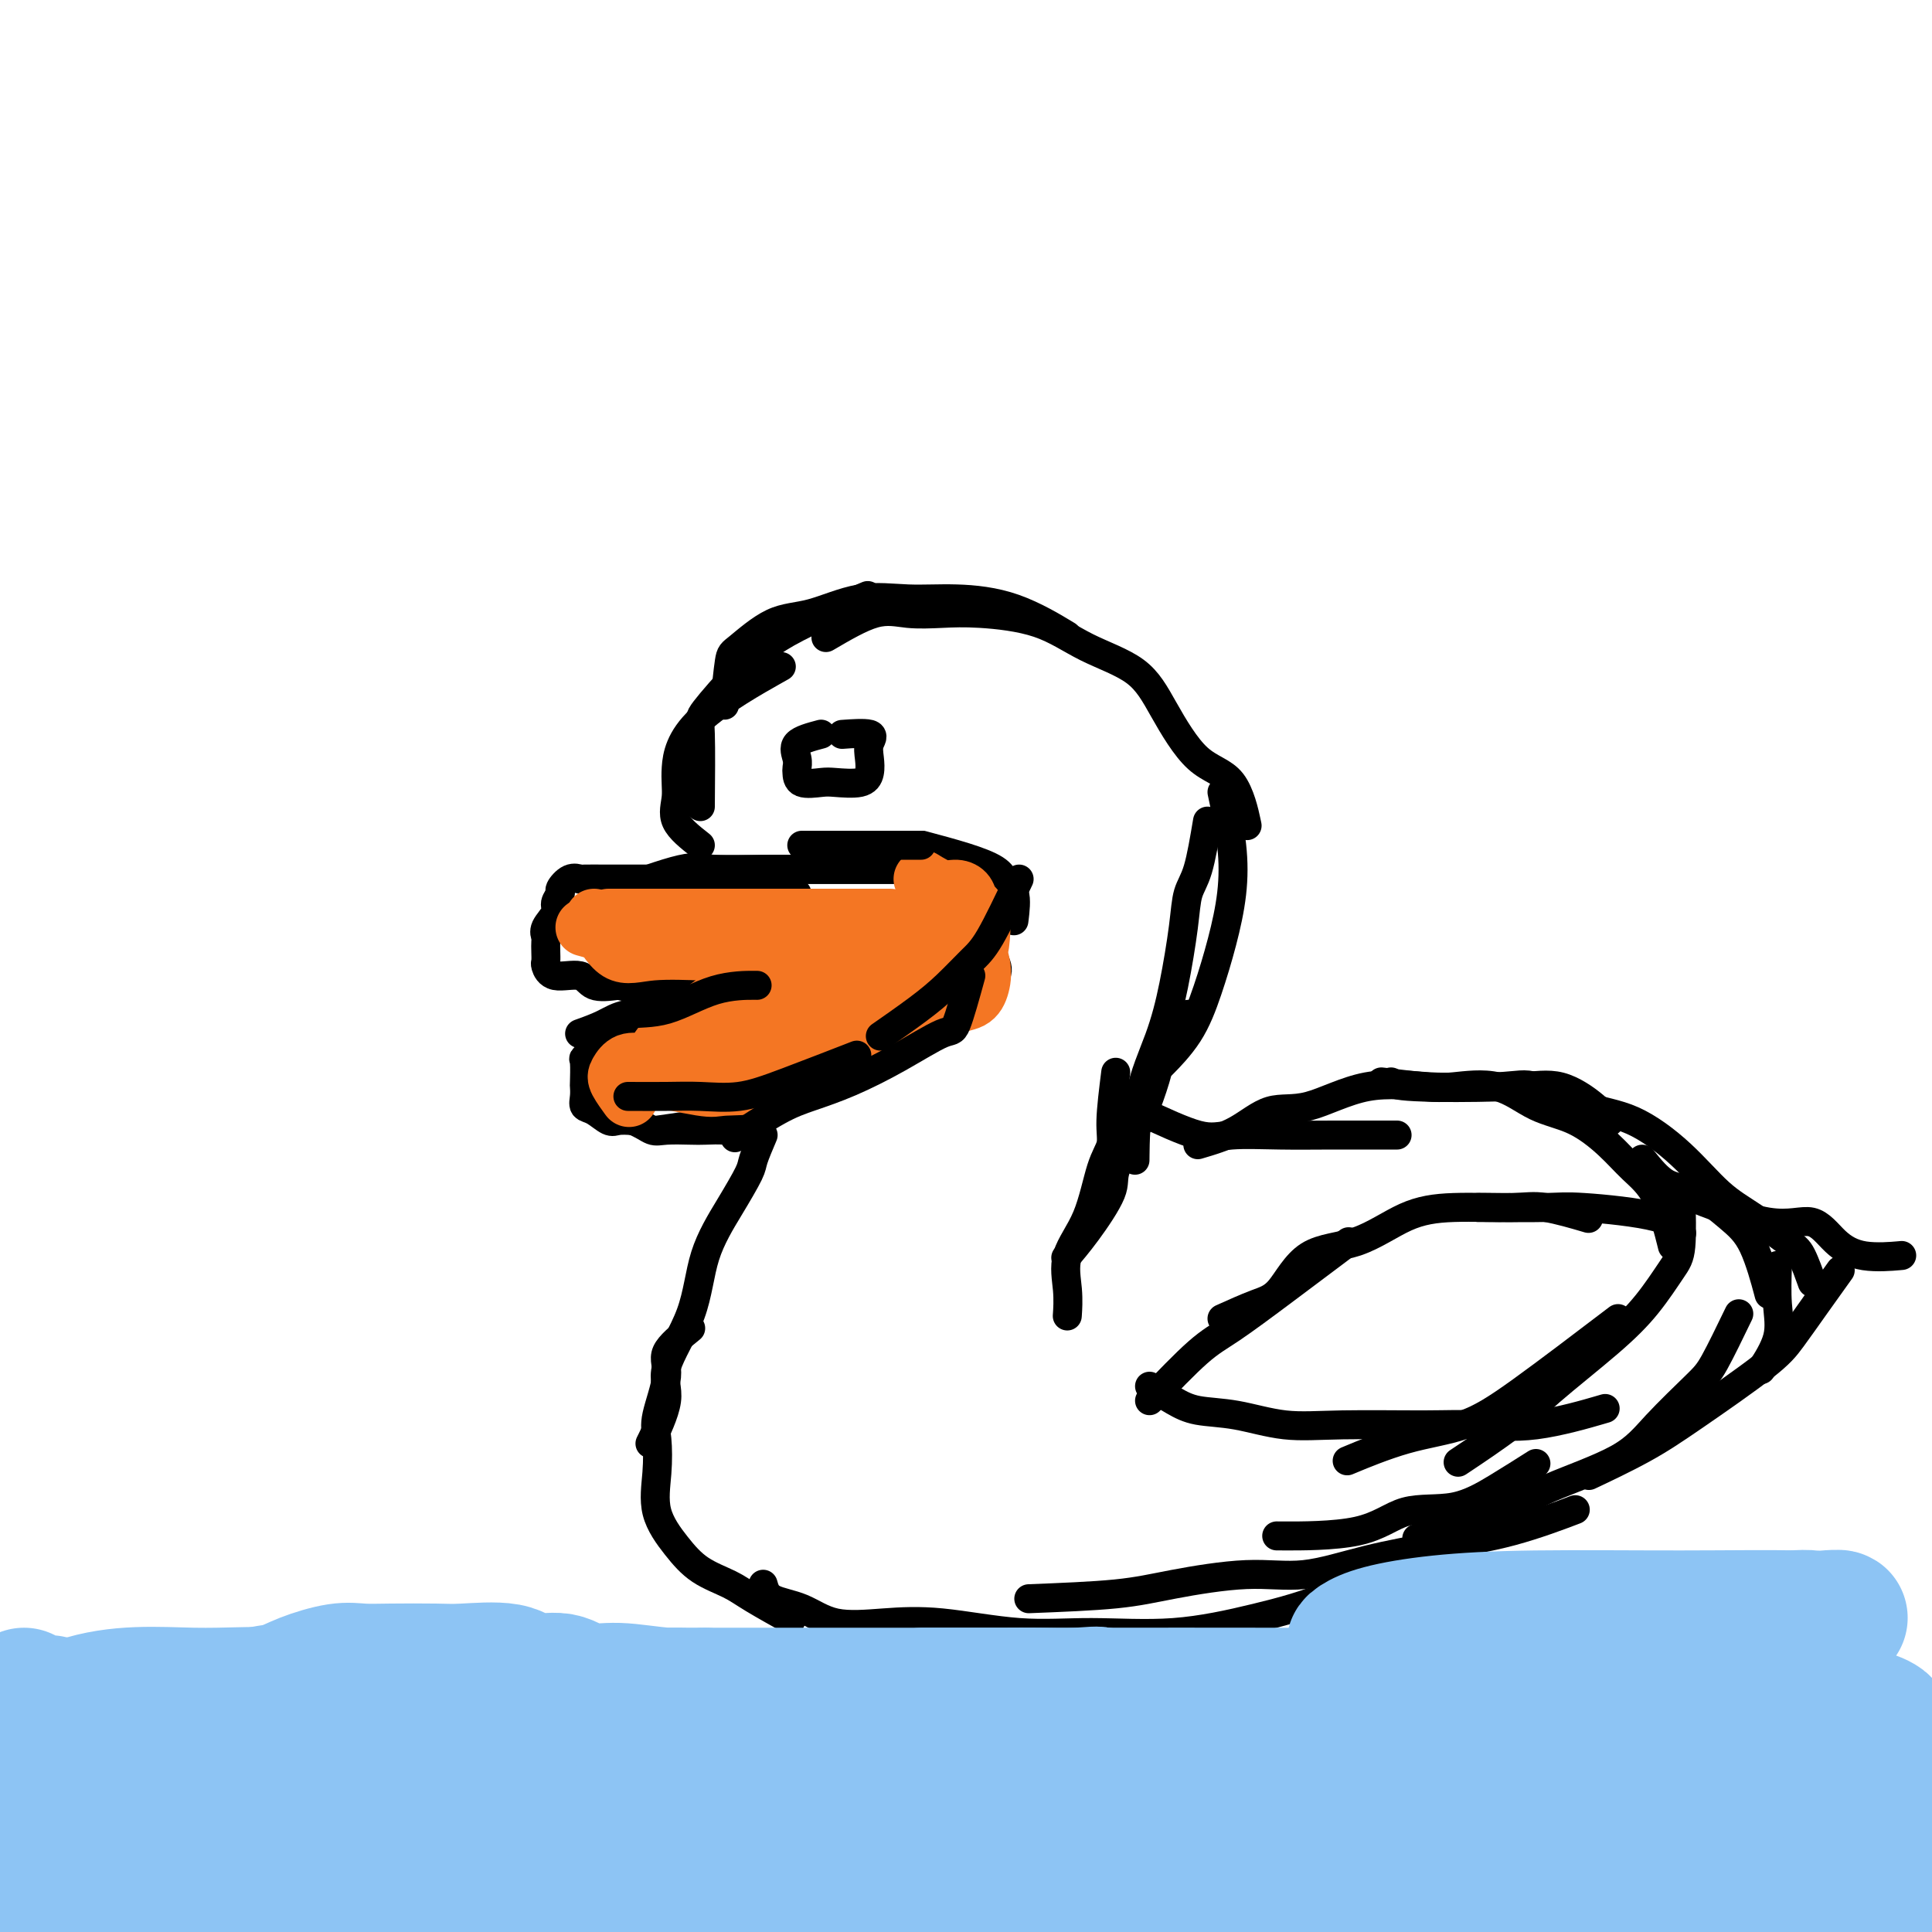 <svg viewBox='0 0 400 400' version='1.1' xmlns='http://www.w3.org/2000/svg' xmlns:xlink='http://www.w3.org/1999/xlink'><g fill='none' stroke='#000000' stroke-width='6' stroke-linecap='round' stroke-linejoin='round'><path d='M165,185c-1.715,-0.091 -3.430,-0.182 -5,0c-1.570,0.182 -2.996,0.637 -4,0c-1.004,-0.637 -1.588,-2.367 -3,-3c-1.412,-0.633 -3.653,-0.170 -5,0c-1.347,0.170 -1.802,0.045 -3,0c-1.198,-0.045 -3.140,-0.012 -5,0c-1.860,0.012 -3.637,0.003 -5,0c-1.363,-0.003 -2.311,-0.000 -4,0c-1.689,0.000 -4.118,-0.002 -5,0c-0.882,0.002 -0.216,0.007 -1,0c-0.784,-0.007 -3.018,-0.028 -4,0c-0.982,0.028 -0.712,0.105 -1,0c-0.288,-0.105 -1.133,-0.391 -2,0c-0.867,0.391 -1.757,1.459 -2,2c-0.243,0.541 0.159,0.554 0,1c-0.159,0.446 -0.880,1.323 -1,2c-0.120,0.677 0.360,1.154 0,2c-0.360,0.846 -1.560,2.062 -2,3c-0.440,0.938 -0.119,1.598 0,2c0.119,0.402 0.035,0.547 0,1c-0.035,0.453 -0.021,1.216 0,2c0.021,0.784 0.048,1.591 0,2c-0.048,0.409 -0.170,0.422 0,1c0.170,0.578 0.633,1.722 2,2c1.367,0.278 3.637,-0.310 5,0c1.363,0.310 1.818,1.517 3,2c1.182,0.483 3.091,0.241 5,0'/><path d='M128,204c3.299,0.774 4.047,0.207 5,0c0.953,-0.207 2.111,-0.056 5,0c2.889,0.056 7.509,0.015 10,0c2.491,-0.015 2.855,-0.004 3,0c0.145,0.004 0.073,0.002 0,0'/><path d='M141,204c2.720,0.423 5.440,0.845 7,1c1.560,0.155 1.959,0.041 3,0c1.041,-0.041 2.722,-0.011 4,0c1.278,0.011 2.152,0.003 3,0c0.848,-0.003 1.671,-0.001 2,0c0.329,0.001 0.165,0.000 0,0'/><path d='M143,207c-5.324,1.882 -10.647,3.764 -13,5c-2.353,1.236 -1.734,1.827 -2,2c-0.266,0.173 -1.416,-0.073 -2,0c-0.584,0.073 -0.601,0.465 -1,1c-0.399,0.535 -1.179,1.214 -2,2c-0.821,0.786 -1.684,1.680 -2,2c-0.316,0.320 -0.086,0.065 0,1c0.086,0.935 0.028,3.061 0,4c-0.028,0.939 -0.026,0.690 0,1c0.026,0.310 0.075,1.179 0,2c-0.075,0.821 -0.274,1.593 0,2c0.274,0.407 1.022,0.449 2,1c0.978,0.551 2.186,1.610 3,2c0.814,0.390 1.232,0.111 2,0c0.768,-0.111 1.884,-0.056 3,0'/><path d='M131,232c2.034,0.762 3.118,1.668 4,2c0.882,0.332 1.561,0.091 3,0c1.439,-0.091 3.636,-0.032 5,0c1.364,0.032 1.893,0.036 3,0c1.107,-0.036 2.792,-0.113 4,0c1.208,0.113 1.941,0.415 3,0c1.059,-0.415 2.446,-1.547 3,-2c0.554,-0.453 0.277,-0.226 0,0'/><path d='M136,234c4.389,-0.618 8.778,-1.235 12,-2c3.222,-0.765 5.277,-1.676 7,-2c1.723,-0.324 3.114,-0.059 5,-1c1.886,-0.941 4.269,-3.087 6,-4c1.731,-0.913 2.812,-0.592 4,-1c1.188,-0.408 2.482,-1.545 3,-2c0.518,-0.455 0.259,-0.227 0,0'/><path d='M148,180c1.656,0.000 3.313,0.000 5,0c1.687,0.000 3.405,0.000 5,0c1.595,0.000 3.066,0.000 5,0c1.934,0.000 4.330,0.000 7,0c2.670,0.000 5.612,0.000 8,0c2.388,0.000 4.220,0.000 7,0c2.780,0.000 6.509,0.000 8,0c1.491,0.000 0.746,0.000 0,0'/><path d='M180,179c1.796,0.277 3.591,0.555 6,1c2.409,0.445 5.430,1.059 7,2c1.570,0.941 1.689,2.211 2,3c0.311,0.789 0.815,1.097 1,2c0.185,0.903 0.053,2.401 0,3c-0.053,0.599 -0.026,0.300 0,0'/><path d='M126,185c5.801,-2.113 11.601,-4.226 15,-5c3.399,-0.774 4.395,-0.207 7,0c2.605,0.207 6.819,0.056 10,0c3.181,-0.056 5.330,-0.015 8,0c2.670,0.015 5.860,0.004 9,0c3.140,-0.004 6.230,-0.001 10,0c3.770,0.001 8.220,0.000 10,0c1.780,-0.000 0.890,-0.000 0,0'/><path d='M191,175c6.174,1.651 12.348,3.301 15,5c2.652,1.699 1.783,3.445 2,4c0.217,0.555 1.520,-0.081 2,1c0.480,1.081 0.137,3.880 0,5c-0.137,1.120 -0.069,0.560 0,0'/><path d='M206,199c0.424,1.050 0.848,2.100 0,3c-0.848,0.900 -2.968,1.650 -5,3c-2.032,1.350 -3.978,3.300 -6,4c-2.022,0.700 -4.121,0.150 -7,1c-2.879,0.850 -6.537,3.100 -8,4c-1.463,0.900 -0.732,0.450 0,0'/><path d='M198,199c-5.088,3.154 -10.176,6.308 -12,8c-1.824,1.692 -0.385,1.923 -1,2c-0.615,0.077 -3.285,-0.001 -5,1c-1.715,1.001 -2.476,3.081 -4,4c-1.524,0.919 -3.810,0.675 -5,1c-1.190,0.325 -1.283,1.217 -3,2c-1.717,0.783 -5.059,1.456 -7,2c-1.941,0.544 -2.483,0.959 -3,1c-0.517,0.041 -1.010,-0.291 -2,0c-0.990,0.291 -2.477,1.204 -3,2c-0.523,0.796 -0.081,1.476 0,2c0.081,0.524 -0.197,0.892 0,1c0.197,0.108 0.871,-0.046 3,0c2.129,0.046 5.715,0.291 10,-1c4.285,-1.291 9.269,-4.117 14,-7c4.731,-2.883 9.209,-5.824 11,-7c1.791,-1.176 0.896,-0.588 0,0'/><path d='M145,175c-2.122,-1.669 -4.244,-3.338 -5,-5c-0.756,-1.662 -0.147,-3.315 0,-5c0.147,-1.685 -0.167,-3.400 0,-6c0.167,-2.600 0.814,-6.085 5,-10c4.186,-3.915 11.910,-8.262 15,-10c3.090,-1.738 1.545,-0.869 0,0'/><path d='M145,167c0.050,-5.966 0.100,-11.932 0,-15c-0.100,-3.068 -0.350,-3.236 1,-5c1.350,-1.764 4.300,-5.122 7,-8c2.700,-2.878 5.150,-5.275 10,-8c4.850,-2.725 12.100,-5.779 15,-7c2.900,-1.221 1.450,-0.611 0,0'/><path d='M150,146c0.361,-3.606 0.721,-7.212 1,-9c0.279,-1.788 0.476,-1.757 2,-3c1.524,-1.243 4.377,-3.759 7,-5c2.623,-1.241 5.018,-1.205 8,-2c2.982,-0.795 6.552,-2.419 10,-3c3.448,-0.581 6.775,-0.120 10,0c3.225,0.120 6.349,-0.102 10,0c3.651,0.102 7.829,0.527 12,2c4.171,1.473 8.335,3.992 10,5c1.665,1.008 0.833,0.504 0,0'/><path d='M171,132c3.603,-2.111 7.206,-4.223 10,-5c2.794,-0.777 4.780,-0.221 7,0c2.220,0.221 4.673,0.107 7,0c2.327,-0.107 4.528,-0.208 8,0c3.472,0.208 8.215,0.724 12,2c3.785,1.276 6.613,3.312 10,5c3.387,1.688 7.332,3.028 10,5c2.668,1.972 4.060,4.575 6,8c1.940,3.425 4.427,7.671 7,10c2.573,2.329 5.231,2.743 7,5c1.769,2.257 2.648,6.359 3,8c0.352,1.641 0.176,0.820 0,0'/><path d='M253,164c0.803,3.755 1.606,7.510 2,11c0.394,3.490 0.378,6.715 0,10c-0.378,3.285 -1.118,6.629 -2,10c-0.882,3.371 -1.907,6.770 -3,10c-1.093,3.230 -2.256,6.293 -4,9c-1.744,2.707 -4.070,5.059 -5,6c-0.930,0.941 -0.465,0.470 0,0'/><path d='M250,170c-0.637,3.794 -1.274,7.588 -2,10c-0.726,2.412 -1.539,3.443 -2,5c-0.461,1.557 -0.568,3.642 -1,7c-0.432,3.358 -1.187,7.991 -2,12c-0.813,4.009 -1.682,7.394 -3,11c-1.318,3.606 -3.086,7.432 -4,12c-0.914,4.568 -0.976,9.876 -1,12c-0.024,2.124 -0.012,1.062 0,0'/><path d='M246,210c-2.045,1.718 -4.090,3.436 -5,5c-0.910,1.564 -0.685,2.974 -1,5c-0.315,2.026 -1.171,4.670 -2,7c-0.829,2.330 -1.631,4.348 -3,7c-1.369,2.652 -3.306,5.937 -4,8c-0.694,2.063 -0.145,2.903 -1,5c-0.855,2.097 -3.115,5.449 -5,8c-1.885,2.551 -3.396,4.300 -4,5c-0.604,0.700 -0.302,0.350 0,0'/><path d='M231,222c-0.468,3.745 -0.935,7.490 -1,10c-0.065,2.510 0.274,3.787 0,5c-0.274,1.213 -1.159,2.364 -2,5c-0.841,2.636 -1.637,6.756 -3,10c-1.363,3.244 -3.293,5.612 -4,8c-0.707,2.388 -0.190,4.797 0,7c0.190,2.203 0.054,4.201 0,5c-0.054,0.799 -0.027,0.400 0,0'/><path d='M236,230c4.519,2.113 9.038,4.226 12,5c2.962,0.774 4.368,0.207 7,0c2.632,-0.207 6.489,-0.056 10,0c3.511,0.056 6.676,0.015 11,0c4.324,-0.015 9.807,-0.004 12,0c2.193,0.004 1.097,0.002 0,0'/><path d='M248,237c2.757,-0.813 5.515,-1.625 8,-3c2.485,-1.375 4.699,-3.311 7,-4c2.301,-0.689 4.689,-0.131 8,-1c3.311,-0.869 7.545,-3.164 12,-4c4.455,-0.836 9.133,-0.212 13,0c3.867,0.212 6.924,0.012 10,0c3.076,-0.012 6.169,0.165 9,0c2.831,-0.165 5.398,-0.673 8,0c2.602,0.673 5.239,2.527 7,4c1.761,1.473 2.646,2.564 3,3c0.354,0.436 0.177,0.218 0,0'/><path d='M286,224c3.346,0.394 6.693,0.789 9,1c2.307,0.211 3.575,0.239 6,0c2.425,-0.239 6.005,-0.746 9,0c2.995,0.746 5.403,2.746 8,4c2.597,1.254 5.383,1.763 8,3c2.617,1.237 5.066,3.202 7,5c1.934,1.798 3.353,3.431 5,5c1.647,1.569 3.520,3.076 5,6c1.480,2.924 2.566,7.264 3,9c0.434,1.736 0.217,0.868 0,0'/><path d='M288,224c0.366,0.394 0.733,0.787 5,1c4.267,0.213 12.435,0.244 17,0c4.565,-0.244 5.528,-0.765 8,0c2.472,0.765 6.454,2.814 10,4c3.546,1.186 6.655,1.508 10,3c3.345,1.492 6.926,4.154 10,7c3.074,2.846 5.640,5.877 8,8c2.360,2.123 4.514,3.337 7,5c2.486,1.663 5.306,3.776 7,5c1.694,1.224 2.264,1.560 3,3c0.736,1.440 1.639,3.983 2,5c0.361,1.017 0.181,0.509 0,0'/><path d='M340,240c1.612,2.009 3.224,4.018 5,5c1.776,0.982 3.716,0.937 6,2c2.284,1.063 4.911,3.233 7,5c2.089,1.767 3.639,3.129 5,6c1.361,2.871 2.532,7.249 3,9c0.468,1.751 0.234,0.876 0,0'/><path d='M158,235c-0.816,1.925 -1.633,3.850 -2,5c-0.367,1.150 -0.286,1.524 -1,3c-0.714,1.476 -2.223,4.052 -4,7c-1.777,2.948 -3.822,6.266 -5,10c-1.178,3.734 -1.490,7.885 -3,12c-1.510,4.115 -4.219,8.196 -5,11c-0.781,2.804 0.367,4.332 0,7c-0.367,2.668 -2.248,6.477 -3,8c-0.752,1.523 -0.376,0.762 0,0'/><path d='M143,275c-2.173,1.761 -4.347,3.521 -5,5c-0.653,1.479 0.214,2.676 0,5c-0.214,2.324 -1.510,5.776 -2,8c-0.490,2.224 -0.174,3.221 0,5c0.174,1.779 0.206,4.339 0,7c-0.206,2.661 -0.650,5.424 0,8c0.650,2.576 2.392,4.964 4,7c1.608,2.036 3.080,3.720 5,5c1.920,1.280 4.288,2.158 6,3c1.712,0.842 2.769,1.650 5,3c2.231,1.350 5.638,3.243 7,4c1.362,0.757 0.681,0.379 0,0'/><path d='M158,328c0.316,1.131 0.631,2.263 2,3c1.369,0.737 3.791,1.081 6,2c2.209,0.919 4.203,2.414 7,3c2.797,0.586 6.396,0.264 10,0c3.604,-0.264 7.213,-0.471 12,0c4.787,0.471 10.754,1.621 16,2c5.246,0.379 9.772,-0.012 15,0c5.228,0.012 11.158,0.426 17,0c5.842,-0.426 11.597,-1.691 17,-3c5.403,-1.309 10.455,-2.660 16,-5c5.545,-2.340 11.584,-5.669 14,-7c2.416,-1.331 1.208,-0.666 0,0'/><path d='M213,331c6.628,-0.262 13.255,-0.524 18,-1c4.745,-0.476 7.606,-1.166 12,-2c4.394,-0.834 10.321,-1.810 15,-2c4.679,-0.190 8.110,0.407 12,0c3.890,-0.407 8.238,-1.819 13,-3c4.762,-1.181 9.936,-2.131 15,-3c5.064,-0.869 10.017,-1.657 15,-3c4.983,-1.343 9.995,-3.241 12,-4c2.005,-0.759 1.002,-0.380 0,0'/><path d='M368,262c-0.089,2.768 -0.179,5.536 0,8c0.179,2.464 0.625,4.625 0,7c-0.625,2.375 -2.321,4.964 -3,6c-0.679,1.036 -0.339,0.518 0,0'/><path d='M348,247c6.706,2.633 13.413,5.266 18,6c4.587,0.734 7.055,-0.430 9,0c1.945,0.430 3.367,2.456 5,4c1.633,1.544 3.478,2.608 6,3c2.522,0.392 5.721,0.112 7,0c1.279,-0.112 0.640,-0.056 0,0'/><path d='M381,263c-1.633,2.279 -3.267,4.558 -5,7c-1.733,2.442 -3.566,5.047 -5,7c-1.434,1.953 -2.470,3.252 -6,6c-3.530,2.748 -9.554,6.943 -14,10c-4.446,3.057 -7.312,4.977 -11,7c-3.688,2.023 -8.196,4.149 -10,5c-1.804,0.851 -0.902,0.425 0,0'/><path d='M360,272c-1.864,3.857 -3.729,7.714 -5,10c-1.271,2.286 -1.950,3.001 -4,5c-2.050,1.999 -5.473,5.283 -8,8c-2.527,2.717 -4.158,4.869 -8,7c-3.842,2.131 -9.896,4.241 -14,6c-4.104,1.759 -6.259,3.166 -11,5c-4.741,1.834 -12.069,4.095 -15,5c-2.931,0.905 -1.466,0.452 0,0'/><path d='M318,303c-2.616,1.660 -5.232,3.321 -8,5c-2.768,1.679 -5.686,3.378 -9,4c-3.314,0.622 -7.022,0.167 -10,1c-2.978,0.833 -5.225,2.955 -10,4c-4.775,1.045 -12.079,1.013 -15,1c-2.921,-0.013 -1.461,-0.006 0,0'/><path d='M238,290c3.671,-3.831 7.343,-7.662 10,-10c2.657,-2.338 4.300,-3.183 7,-5c2.700,-1.817 6.458,-4.604 11,-8c4.542,-3.396 9.869,-7.399 12,-9c2.131,-1.601 1.065,-0.801 0,0'/><path d='M253,273c2.511,-1.126 5.021,-2.252 7,-3c1.979,-0.748 3.425,-1.119 5,-3c1.575,-1.881 3.278,-5.274 6,-7c2.722,-1.726 6.463,-1.785 10,-3c3.537,-1.215 6.868,-3.586 10,-5c3.132,-1.414 6.063,-1.871 10,-2c3.937,-0.129 8.880,0.068 12,0c3.120,-0.068 4.417,-0.403 7,0c2.583,0.403 6.452,1.544 8,2c1.548,0.456 0.774,0.228 0,0'/><path d='M238,287c1.726,1.056 3.452,2.111 5,3c1.548,0.889 2.918,1.611 5,2c2.082,0.389 4.877,0.443 8,1c3.123,0.557 6.574,1.616 10,2c3.426,0.384 6.825,0.092 12,0c5.175,-0.092 12.124,0.017 17,0c4.876,-0.017 7.678,-0.159 11,0c3.322,0.159 7.164,0.620 12,0c4.836,-0.620 10.668,-2.320 13,-3c2.332,-0.680 1.166,-0.340 0,0'/><path d='M348,247c0.117,4.249 0.234,8.498 0,11c-0.234,2.502 -0.818,3.257 -2,5c-1.182,1.743 -2.963,4.475 -5,7c-2.037,2.525 -4.330,4.842 -8,8c-3.670,3.158 -8.716,7.156 -12,10c-3.284,2.844 -4.807,4.535 -8,7c-3.193,2.465 -8.055,5.704 -10,7c-1.945,1.296 -0.972,0.648 0,0'/><path d='M335,273c-7.370,5.606 -14.740,11.212 -20,15c-5.260,3.788 -8.410,5.758 -12,7c-3.590,1.242 -7.620,1.758 -12,3c-4.380,1.242 -9.108,3.212 -11,4c-1.892,0.788 -0.946,0.394 0,0'/><path d='M306,250c5.426,0.037 10.852,0.073 14,0c3.148,-0.073 4.019,-0.257 8,0c3.981,0.257 11.072,0.954 15,2c3.928,1.046 4.694,2.442 5,3c0.306,0.558 0.153,0.279 0,0'/><path d='M170,152c-2.113,0.562 -4.226,1.125 -5,2c-0.774,0.875 -0.208,2.063 0,3c0.208,0.937 0.059,1.624 0,2c-0.059,0.376 -0.027,0.442 0,1c0.027,0.558 0.049,1.608 1,2c0.951,0.392 2.829,0.124 4,0c1.171,-0.124 1.633,-0.105 3,0c1.367,0.105 3.639,0.298 5,0c1.361,-0.298 1.810,-1.085 2,-2c0.190,-0.915 0.120,-1.958 0,-3c-0.120,-1.042 -0.290,-2.083 0,-3c0.290,-0.917 1.040,-1.708 0,-2c-1.040,-0.292 -3.868,-0.083 -5,0c-1.132,0.083 -0.566,0.042 0,0'/></g>
<g fill='none' stroke='#8DC4F4' stroke-width='28' stroke-linecap='round' stroke-linejoin='round'><path d='M63,375c1.084,0.000 2.167,0.000 5,0c2.833,-0.000 7.414,-0.000 13,0c5.586,0.000 12.176,0.000 20,0c7.824,-0.000 16.883,-0.000 25,0c8.117,0.000 15.292,0.000 25,0c9.708,-0.000 21.951,-0.000 32,1c10.049,1.000 17.905,3.000 27,4c9.095,1.000 19.427,1.000 28,1c8.573,0.000 15.385,0.000 23,0c7.615,-0.000 16.032,-0.000 22,0c5.968,0.000 9.487,0.000 13,0c3.513,-0.000 7.021,-0.000 9,0c1.979,0.000 2.430,0.000 1,0c-1.430,-0.000 -4.739,-0.000 -10,0c-5.261,0.000 -12.473,0.000 -20,0c-7.527,-0.000 -15.369,-0.000 -23,0c-7.631,0.000 -15.051,0.000 -22,0c-6.949,-0.000 -13.426,-0.002 -20,0c-6.574,0.002 -13.244,0.006 -20,0c-6.756,-0.006 -13.599,-0.022 -23,0c-9.401,0.022 -21.360,0.082 -33,0c-11.640,-0.082 -22.962,-0.306 -32,0c-9.038,0.306 -15.794,1.144 -22,2c-6.206,0.856 -11.862,1.731 -16,2c-4.138,0.269 -6.758,-0.069 -10,0c-3.242,0.069 -7.106,0.544 -5,1c2.106,0.456 10.182,0.892 20,0c9.818,-0.892 21.376,-3.112 36,-5c14.624,-1.888 32.312,-3.444 50,-5'/><path d='M156,376c25.237,-2.610 35.330,-4.135 50,-5c14.670,-0.865 33.917,-1.069 49,-1c15.083,0.069 26.000,0.413 41,0c15.000,-0.413 34.081,-1.582 44,-2c9.919,-0.418 10.676,-0.084 5,0c-5.676,0.084 -17.787,-0.082 -29,0c-11.213,0.082 -21.530,0.413 -36,0c-14.470,-0.413 -33.094,-1.570 -49,-2c-15.906,-0.430 -29.095,-0.133 -41,0c-11.905,0.133 -22.526,0.103 -35,0c-12.474,-0.103 -26.801,-0.279 -39,0c-12.199,0.279 -22.270,1.012 -31,2c-8.730,0.988 -16.120,2.231 -22,3c-5.880,0.769 -10.249,1.065 -12,2c-1.751,0.935 -0.882,2.509 -1,3c-0.118,0.491 -1.222,-0.102 5,0c6.222,0.102 19.770,0.900 35,0c15.230,-0.900 32.141,-3.497 50,-6c17.859,-2.503 36.666,-4.914 55,-7c18.334,-2.086 36.197,-3.849 53,-5c16.803,-1.151 32.548,-1.689 45,-2c12.452,-0.311 21.611,-0.395 28,-1c6.389,-0.605 10.008,-1.731 12,-2c1.992,-0.269 2.358,0.320 3,0c0.642,-0.320 1.562,-1.550 -5,-2c-6.562,-0.450 -20.604,-0.121 -33,0c-12.396,0.121 -23.145,0.032 -35,0c-11.855,-0.032 -24.816,-0.009 -37,0c-12.184,0.009 -23.592,0.005 -35,0'/><path d='M191,351c-28.355,0.436 -26.741,2.527 -31,4c-4.259,1.473 -14.391,2.330 -22,3c-7.609,0.670 -12.695,1.155 -17,2c-4.305,0.845 -7.831,2.051 -10,3c-2.169,0.949 -2.982,1.641 0,2c2.982,0.359 9.760,0.386 17,0c7.240,-0.386 14.943,-1.183 23,-2c8.057,-0.817 16.467,-1.653 24,-3c7.533,-1.347 14.187,-3.206 20,-4c5.813,-0.794 10.785,-0.524 15,-1c4.215,-0.476 7.672,-1.697 10,-2c2.328,-0.303 3.525,0.311 5,0c1.475,-0.311 3.228,-1.547 3,-2c-0.228,-0.453 -2.436,-0.121 -5,0c-2.564,0.121 -5.483,0.032 -8,0c-2.517,-0.032 -4.631,-0.009 -7,0c-2.369,0.009 -4.993,0.002 -8,0c-3.007,-0.002 -6.398,-0.001 -9,0c-2.602,0.001 -4.415,0.000 -6,0c-1.585,-0.000 -2.943,-0.000 -5,0c-2.057,0.000 -4.812,0.000 -7,0c-2.188,-0.000 -3.807,-0.000 -5,0c-1.193,0.000 -1.960,0.000 -3,0c-1.040,-0.000 -2.353,-0.000 -4,0c-1.647,0.000 -3.627,0.000 -5,0c-1.373,-0.000 -2.139,-0.000 -3,0c-0.861,0.000 -1.817,0.000 -3,0c-1.183,-0.000 -2.591,-0.000 -4,0'/><path d='M146,351c-13.198,-0.019 -5.192,-0.066 -3,0c2.192,0.066 -1.429,0.244 -5,0c-3.571,-0.244 -7.094,-0.910 -10,-1c-2.906,-0.090 -5.197,0.396 -7,0c-1.803,-0.396 -3.117,-1.675 -5,-2c-1.883,-0.325 -4.333,0.305 -6,0c-1.667,-0.305 -2.549,-1.545 -5,-2c-2.451,-0.455 -6.470,-0.123 -9,0c-2.530,0.123 -3.572,0.039 -6,0c-2.428,-0.039 -6.241,-0.032 -9,0c-2.759,0.032 -4.465,0.088 -6,0c-1.535,-0.088 -2.898,-0.318 -5,0c-2.102,0.318 -4.942,1.186 -7,2c-2.058,0.814 -3.334,1.573 -5,2c-1.666,0.427 -3.721,0.522 -5,1c-1.279,0.478 -1.782,1.338 -3,2c-1.218,0.662 -3.153,1.124 -5,2c-1.847,0.876 -3.607,2.165 -5,3c-1.393,0.835 -2.419,1.217 -4,2c-1.581,0.783 -3.716,1.967 -5,3c-1.284,1.033 -1.717,1.916 -3,3c-1.283,1.084 -3.416,2.368 -5,4c-1.584,1.632 -2.621,3.611 -3,5c-0.379,1.389 -0.102,2.188 0,3c0.102,0.812 0.027,1.638 0,3c-0.027,1.362 -0.007,3.262 0,5c0.007,1.738 0.002,3.314 0,5c-0.002,1.686 -0.001,3.482 0,5c0.001,1.518 0.000,2.759 0,4'/><path d='M20,400c-0.488,4.745 -0.208,1.609 0,1c0.208,-0.609 0.343,1.309 0,2c-0.343,0.691 -1.164,0.154 -2,0c-0.836,-0.154 -1.688,0.076 -2,0c-0.312,-0.076 -0.084,-0.458 -1,-2c-0.916,-1.542 -2.977,-4.245 -4,-8c-1.023,-3.755 -1.007,-8.562 -1,-12c0.007,-3.438 0.006,-5.507 0,-8c-0.006,-2.493 -0.016,-5.412 0,-8c0.016,-2.588 0.057,-4.846 0,-7c-0.057,-2.154 -0.211,-4.204 0,-5c0.211,-0.796 0.789,-0.337 1,0c0.211,0.337 0.057,0.553 0,2c-0.057,1.447 -0.018,4.124 0,8c0.018,3.876 0.013,8.951 0,12c-0.013,3.049 -0.034,4.073 0,6c0.034,1.927 0.125,4.759 0,7c-0.125,2.241 -0.464,3.891 -1,5c-0.536,1.109 -1.268,1.676 -2,2c-0.732,0.324 -1.464,0.405 -2,0c-0.536,-0.405 -0.875,-1.296 -1,-4c-0.125,-2.704 -0.034,-7.223 0,-11c0.034,-3.777 0.012,-6.813 0,-10c-0.012,-3.187 -0.014,-6.524 0,-9c0.014,-2.476 0.042,-4.090 0,-6c-0.042,-1.910 -0.155,-4.117 0,-4c0.155,0.117 0.577,2.559 1,5'/><path d='M6,356c1.065,2.015 3.227,4.552 4,7c0.773,2.448 0.158,4.807 1,7c0.842,2.193 3.140,4.219 4,6c0.860,1.781 0.281,3.316 1,4c0.719,0.684 2.736,0.518 4,1c1.264,0.482 1.777,1.612 3,2c1.223,0.388 3.158,0.034 5,0c1.842,-0.034 3.593,0.254 5,0c1.407,-0.254 2.470,-1.049 5,-2c2.530,-0.951 6.526,-2.059 10,-3c3.474,-0.941 6.424,-1.716 10,-3c3.576,-1.284 7.777,-3.076 12,-4c4.223,-0.924 8.468,-0.980 13,-1c4.532,-0.020 9.351,-0.004 13,0c3.649,0.004 6.129,-0.005 10,0c3.871,0.005 9.134,0.024 14,0c4.866,-0.024 9.336,-0.091 13,0c3.664,0.091 6.524,0.340 10,1c3.476,0.660 7.570,1.732 10,2c2.430,0.268 3.195,-0.268 5,0c1.805,0.268 4.648,1.340 3,2c-1.648,0.660 -7.787,0.909 -15,0c-7.213,-0.909 -15.498,-2.976 -25,-4c-9.502,-1.024 -20.220,-1.004 -31,-1c-10.780,0.004 -21.621,-0.009 -30,0c-8.379,0.009 -14.294,0.041 -20,0c-5.706,-0.041 -11.202,-0.155 -14,0c-2.798,0.155 -2.899,0.577 -3,1'/><path d='M23,371c-10.766,-0.037 -4.183,-0.630 -2,0c2.183,0.630 -0.036,2.482 2,4c2.036,1.518 8.326,2.703 17,3c8.674,0.297 19.731,-0.292 30,0c10.269,0.292 19.749,1.466 31,2c11.251,0.534 24.273,0.430 37,0c12.727,-0.430 25.160,-1.185 38,-2c12.840,-0.815 26.086,-1.688 39,-3c12.914,-1.312 25.495,-3.062 38,-4c12.505,-0.938 24.933,-1.064 37,-1c12.067,0.064 23.773,0.318 33,0c9.227,-0.318 15.975,-1.210 23,-2c7.025,-0.790 14.327,-1.480 19,-2c4.673,-0.520 6.719,-0.870 8,-1c1.281,-0.130 1.799,-0.038 3,0c1.201,0.038 3.087,0.024 2,0c-1.087,-0.024 -5.146,-0.057 -10,0c-4.854,0.057 -10.502,0.204 -17,0c-6.498,-0.204 -13.847,-0.760 -23,0c-9.153,0.760 -20.110,2.836 -30,5c-9.890,2.164 -18.711,4.415 -27,6c-8.289,1.585 -16.045,2.504 -23,4c-6.955,1.496 -13.109,3.568 -18,5c-4.891,1.432 -8.519,2.223 -10,3c-1.481,0.777 -0.816,1.540 -2,2c-1.184,0.460 -4.218,0.618 0,1c4.218,0.382 15.687,0.989 30,0c14.313,-0.989 31.469,-3.574 47,-6c15.531,-2.426 29.437,-4.693 41,-7c11.563,-2.307 20.781,-4.653 30,-7'/><path d='M366,371c22.642,-3.666 20.246,-2.831 22,-3c1.754,-0.169 7.658,-1.344 10,-2c2.342,-0.656 1.123,-0.795 2,-1c0.877,-0.205 3.851,-0.476 -2,0c-5.851,0.476 -20.525,1.698 -33,3c-12.475,1.302 -22.749,2.684 -35,5c-12.251,2.316 -26.478,5.567 -39,8c-12.522,2.433 -23.340,4.048 -31,5c-7.660,0.952 -12.162,1.241 -15,2c-2.838,0.759 -4.010,1.990 -5,3c-0.990,1.010 -1.797,1.800 0,2c1.797,0.200 6.197,-0.190 15,0c8.803,0.190 22.008,0.961 35,0c12.992,-0.961 25.771,-3.655 38,-5c12.229,-1.345 23.907,-1.341 32,-2c8.093,-0.659 12.602,-1.979 16,-3c3.398,-1.021 5.684,-1.742 7,-2c1.316,-0.258 1.662,-0.054 2,0c0.338,0.054 0.670,-0.042 -4,0c-4.670,0.042 -14.341,0.220 -23,0c-8.659,-0.220 -16.307,-0.840 -25,0c-8.693,0.840 -18.431,3.138 -25,4c-6.569,0.862 -9.968,0.286 -13,0c-3.032,-0.286 -5.697,-0.283 -7,0c-1.303,0.283 -1.242,0.846 5,0c6.242,-0.846 18.667,-3.102 28,-5c9.333,-1.898 15.574,-3.436 22,-4c6.426,-0.564 13.038,-0.152 18,0c4.962,0.152 8.275,0.043 10,0c1.725,-0.043 1.863,-0.022 2,0'/><path d='M373,376c2.586,0.024 -5.949,0.083 -15,0c-9.051,-0.083 -18.618,-0.310 -30,0c-11.382,0.310 -24.580,1.155 -37,2c-12.420,0.845 -24.064,1.690 -36,2c-11.936,0.310 -24.166,0.087 -35,0c-10.834,-0.087 -20.271,-0.037 -30,0c-9.729,0.037 -19.748,0.061 -29,0c-9.252,-0.061 -17.737,-0.206 -26,0c-8.263,0.206 -16.305,0.763 -24,1c-7.695,0.237 -15.043,0.152 -21,0c-5.957,-0.152 -10.522,-0.373 -15,0c-4.478,0.373 -8.870,1.338 -12,2c-3.130,0.662 -4.997,1.019 -7,2c-2.003,0.981 -4.143,2.586 -6,3c-1.857,0.414 -3.433,-0.363 -4,0c-0.567,0.363 -0.127,1.866 0,3c0.127,1.134 -0.060,1.897 0,2c0.060,0.103 0.365,-0.456 2,0c1.635,0.456 4.598,1.926 12,3c7.402,1.074 19.243,1.752 33,2c13.757,0.248 29.431,0.066 45,0c15.569,-0.066 31.035,-0.017 47,0c15.965,0.017 32.431,0.000 48,0c15.569,-0.000 30.241,0.016 42,0c11.759,-0.016 20.605,-0.066 28,0c7.395,0.066 13.338,0.247 17,0c3.662,-0.247 5.043,-0.922 6,-2c0.957,-1.078 1.488,-2.560 0,-3c-1.488,-0.440 -4.997,0.160 -13,0c-8.003,-0.160 -20.502,-1.080 -33,-2'/><path d='M280,391c-15.907,-0.324 -32.676,-0.134 -49,0c-16.324,0.134 -32.204,0.213 -45,0c-12.796,-0.213 -22.508,-0.717 -46,0c-23.492,0.717 -60.763,2.654 -82,4c-21.237,1.346 -26.438,2.103 -32,3c-5.562,0.897 -11.484,1.936 -16,3c-4.516,1.064 -7.624,2.152 -10,3c-2.376,0.848 -4.019,1.457 -5,2c-0.981,0.543 -1.298,1.020 -2,2c-0.702,0.980 -1.788,2.461 2,3c3.788,0.539 12.452,0.135 25,0c12.548,-0.135 28.982,-0.000 45,0c16.018,0.000 31.620,-0.134 48,-2c16.380,-1.866 33.537,-5.466 50,-8c16.463,-2.534 32.231,-4.004 48,-6c15.769,-1.996 31.537,-4.519 44,-7c12.463,-2.481 21.619,-4.922 30,-7c8.381,-2.078 15.987,-3.795 23,-5c7.013,-1.205 13.434,-1.899 18,-3c4.566,-1.101 7.278,-2.610 10,-3c2.722,-0.390 5.453,0.339 7,0c1.547,-0.339 1.911,-1.747 2,-2c0.089,-0.253 -0.095,0.648 -2,2c-1.905,1.352 -5.531,3.156 -10,5c-4.469,1.844 -9.780,3.727 -17,6c-7.220,2.273 -16.349,4.935 -26,7c-9.651,2.065 -19.826,3.532 -30,5'/><path d='M260,393c-14.432,2.858 -22.510,4.004 -29,5c-6.490,0.996 -11.390,1.842 -16,3c-4.610,1.158 -8.930,2.627 -10,3c-1.070,0.373 1.110,-0.351 -2,0c-3.110,0.351 -11.509,1.778 3,2c14.509,0.222 51.927,-0.762 75,-2c23.073,-1.238 31.803,-2.732 42,-4c10.197,-1.268 21.863,-2.312 32,-4c10.137,-1.688 18.746,-4.020 26,-5c7.254,-0.980 13.152,-0.607 17,-1c3.848,-0.393 5.645,-1.552 8,-2c2.355,-0.448 5.266,-0.186 4,0c-1.266,0.186 -6.711,0.296 -12,0c-5.289,-0.296 -10.421,-0.997 -17,0c-6.579,0.997 -14.604,3.692 -21,5c-6.396,1.308 -11.164,1.228 -17,2c-5.836,0.772 -12.741,2.396 -18,3c-5.259,0.604 -8.873,0.189 -12,0c-3.127,-0.189 -5.768,-0.150 -8,0c-2.232,0.150 -4.056,0.413 -4,0c0.056,-0.413 1.991,-1.502 7,-3c5.009,-1.498 13.091,-3.407 20,-5c6.909,-1.593 12.644,-2.872 18,-4c5.356,-1.128 10.333,-2.106 15,-3c4.667,-0.894 9.024,-1.703 12,-2c2.976,-0.297 4.570,-0.080 7,0c2.430,0.080 5.694,0.023 5,0c-0.694,-0.023 -5.347,-0.011 -10,0'/><path d='M375,381c-6.094,-0.243 -16.330,-0.849 -25,0c-8.670,0.849 -15.776,3.155 -22,4c-6.224,0.845 -11.568,0.230 -18,0c-6.432,-0.230 -13.954,-0.075 -19,0c-5.046,0.075 -7.616,0.071 -10,0c-2.384,-0.071 -4.583,-0.209 -6,0c-1.417,0.209 -2.051,0.766 -2,0c0.051,-0.766 0.788,-2.855 5,-5c4.212,-2.145 11.897,-4.346 20,-7c8.103,-2.654 16.622,-5.762 25,-8c8.378,-2.238 16.615,-3.607 23,-5c6.385,-1.393 10.919,-2.812 15,-4c4.081,-1.188 7.708,-2.145 10,-3c2.292,-0.855 3.247,-1.607 4,-2c0.753,-0.393 1.304,-0.428 1,-1c-0.304,-0.572 -1.464,-1.681 -6,-2c-4.536,-0.319 -12.449,0.151 -22,0c-9.551,-0.151 -20.741,-0.923 -30,0c-9.259,0.923 -16.588,3.539 -23,5c-6.412,1.461 -11.907,1.765 -17,2c-5.093,0.235 -9.783,0.400 -12,1c-2.217,0.600 -1.959,1.635 -3,2c-1.041,0.365 -3.380,0.060 -2,0c1.380,-0.060 6.481,0.124 14,0c7.519,-0.124 17.457,-0.558 28,-3c10.543,-2.442 21.689,-6.893 30,-9c8.311,-2.107 13.785,-1.871 20,-3c6.215,-1.129 13.171,-3.622 17,-5c3.829,-1.378 4.531,-1.640 5,-2c0.469,-0.360 0.705,-0.817 0,-1c-0.705,-0.183 -2.353,-0.091 -4,0'/><path d='M371,335c-4.286,-0.145 -13.001,-0.008 -23,0c-9.999,0.008 -21.282,-0.113 -30,0c-8.718,0.113 -14.870,0.462 -20,1c-5.130,0.538 -9.238,1.267 -12,2c-2.762,0.733 -4.177,1.469 -5,2c-0.823,0.531 -1.055,0.855 0,1c1.055,0.145 3.398,0.110 9,0c5.602,-0.110 14.464,-0.296 23,0c8.536,0.296 16.747,1.075 25,0c8.253,-1.075 16.550,-4.002 23,-5c6.450,-0.998 11.055,-0.066 14,0c2.945,0.066 4.230,-0.732 5,-1c0.770,-0.268 1.024,-0.004 1,0c-0.024,0.004 -0.326,-0.252 -3,0c-2.674,0.252 -7.719,1.012 -13,3c-5.281,1.988 -10.798,5.205 -15,7c-4.202,1.795 -7.090,2.169 -9,3c-1.910,0.831 -2.842,2.117 -3,3c-0.158,0.883 0.459,1.361 0,2c-0.459,0.639 -1.994,1.440 0,2c1.994,0.560 7.515,0.881 13,1c5.485,0.119 10.933,0.038 15,0c4.067,-0.038 6.753,-0.033 10,0c3.247,0.033 7.055,0.096 9,0c1.945,-0.096 2.027,-0.349 3,0c0.973,0.349 2.838,1.300 2,2c-0.838,0.700 -4.380,1.150 -9,2c-4.620,0.850 -10.320,2.100 -16,3c-5.680,0.900 -11.340,1.450 -17,2'/><path d='M348,365c-9.006,1.645 -10.521,2.259 -15,3c-4.479,0.741 -11.921,1.610 -17,3c-5.079,1.390 -7.794,3.301 -10,4c-2.206,0.699 -3.901,0.187 -5,1c-1.099,0.813 -1.602,2.950 -1,4c0.602,1.050 2.307,1.013 6,1c3.693,-0.013 9.372,-0.004 15,0c5.628,0.004 11.206,0.001 17,0c5.794,-0.001 11.805,-0.002 17,0c5.195,0.002 9.574,0.007 13,0c3.426,-0.007 5.898,-0.024 8,0c2.102,0.024 3.833,0.090 5,0c1.167,-0.090 1.771,-0.337 2,0c0.229,0.337 0.083,1.256 0,2c-0.083,0.744 -0.101,1.311 -3,2c-2.899,0.689 -8.677,1.500 -15,3c-6.323,1.500 -13.191,3.688 -19,5c-5.809,1.312 -10.558,1.749 -15,3c-4.442,1.251 -8.578,3.316 -11,4c-2.422,0.684 -3.131,-0.013 -4,0c-0.869,0.013 -1.898,0.735 -1,1c0.898,0.265 3.725,0.071 11,0c7.275,-0.071 19.000,-0.019 29,0c10.000,0.019 18.275,0.005 25,0c6.725,-0.005 11.899,-0.001 16,0c4.101,0.001 7.130,0.000 9,0c1.870,-0.000 2.580,-0.000 -2,0c-4.580,0.000 -14.452,0.000 -25,0c-10.548,-0.000 -21.774,-0.000 -33,0'/><path d='M345,401c-15.448,-0.001 -24.066,-0.002 -32,0c-7.934,0.002 -15.182,0.007 -23,0c-7.818,-0.007 -16.206,-0.026 -22,0c-5.794,0.026 -8.993,0.098 -12,0c-3.007,-0.098 -5.822,-0.366 -8,-1c-2.178,-0.634 -3.720,-1.634 -5,-2c-1.280,-0.366 -2.300,-0.098 -3,0c-0.700,0.098 -1.081,0.026 1,0c2.081,-0.026 6.625,-0.005 14,0c7.375,0.005 17.582,-0.006 28,0c10.418,0.006 21.045,0.028 30,0c8.955,-0.028 16.236,-0.106 23,0c6.764,0.106 13.011,0.397 17,0c3.989,-0.397 5.719,-1.481 7,-2c1.281,-0.519 2.112,-0.474 3,-1c0.888,-0.526 1.832,-1.624 0,-2c-1.832,-0.376 -6.442,-0.031 -13,0c-6.558,0.031 -15.065,-0.253 -24,0c-8.935,0.253 -18.297,1.042 -28,2c-9.703,0.958 -19.748,2.084 -28,3c-8.252,0.916 -14.711,1.622 -22,2c-7.289,0.378 -15.408,0.427 -23,1c-7.592,0.573 -14.655,1.670 -22,2c-7.345,0.330 -14.970,-0.108 -23,0c-8.030,0.108 -16.464,0.761 -24,1c-7.536,0.239 -14.175,0.064 -20,0c-5.825,-0.064 -10.838,-0.017 -16,0c-5.162,0.017 -10.475,0.005 -15,0c-4.525,-0.005 -8.263,-0.002 -12,0'/><path d='M93,404c-19.608,0.183 -13.627,0.141 -12,0c1.627,-0.141 -1.099,-0.380 -8,-1c-6.901,-0.620 -17.976,-1.620 -23,-2c-5.024,-0.380 -3.998,-0.139 -5,0c-1.002,0.139 -4.032,0.177 -5,0c-0.968,-0.177 0.128,-0.570 0,-1c-0.128,-0.430 -1.479,-0.897 0,-2c1.479,-1.103 5.786,-2.842 11,-5c5.214,-2.158 11.333,-4.734 17,-7c5.667,-2.266 10.882,-4.222 15,-6c4.118,-1.778 7.139,-3.376 10,-5c2.861,-1.624 5.560,-3.272 7,-4c1.440,-0.728 1.619,-0.535 3,-1c1.381,-0.465 3.964,-1.589 2,-2c-1.964,-0.411 -8.475,-0.110 -14,0c-5.525,0.110 -10.063,0.030 -15,0c-4.937,-0.030 -10.273,-0.008 -16,0c-5.727,0.008 -11.844,0.004 -17,0c-5.156,-0.004 -9.350,-0.006 -12,0c-2.650,0.006 -3.754,0.021 -5,0c-1.246,-0.021 -2.632,-0.078 -3,0c-0.368,0.078 0.283,0.292 5,0c4.717,-0.292 13.502,-1.088 20,-2c6.498,-0.912 10.711,-1.938 15,-3c4.289,-1.062 8.654,-2.161 12,-3c3.346,-0.839 5.673,-1.420 8,-2'/><path d='M83,358c10.069,-2.136 5.240,-2.476 5,-3c-0.240,-0.524 4.109,-1.234 2,-2c-2.109,-0.766 -10.676,-1.590 -17,-2c-6.324,-0.410 -10.405,-0.406 -15,0c-4.595,0.406 -9.704,1.213 -15,2c-5.296,0.787 -10.780,1.556 -15,2c-4.220,0.444 -7.174,0.565 -10,1c-2.826,0.435 -5.522,1.183 -7,2c-1.478,0.817 -1.738,1.702 -3,2c-1.262,0.298 -3.526,0.009 -2,0c1.526,-0.009 6.841,0.263 12,0c5.159,-0.263 10.163,-1.059 15,-2c4.837,-0.941 9.507,-2.027 13,-3c3.493,-0.973 5.809,-1.834 7,-2c1.191,-0.166 1.259,0.364 2,0c0.741,-0.364 2.157,-1.622 0,-2c-2.157,-0.378 -7.888,0.126 -15,0c-7.112,-0.126 -15.607,-0.880 -24,2c-8.393,2.880 -16.684,9.394 -20,12c-3.316,2.606 -1.658,1.303 0,0'/></g>
<g fill='none' stroke='#F47623' stroke-width='12' stroke-linecap='round' stroke-linejoin='round'><path d='M123,190c1.619,2.958 3.238,5.917 5,7c1.762,1.083 3.667,0.292 7,0c3.333,-0.292 8.095,-0.083 10,0c1.905,0.083 0.952,0.042 0,0'/><path d='M126,190c4.240,0.000 8.479,0.000 12,0c3.521,0.000 6.322,0.000 10,0c3.678,0.000 8.233,0.000 12,0c3.767,0.000 6.745,0.000 11,0c4.255,0.000 9.787,0.000 12,0c2.213,0.000 1.106,0.000 0,0'/><path d='M121,192c3.038,0.845 6.077,1.691 9,2c2.923,0.309 5.731,0.083 8,0c2.269,-0.083 3.998,-0.022 7,0c3.002,0.022 7.278,0.006 11,0c3.722,-0.006 6.890,-0.002 10,0c3.110,0.002 6.164,0.000 10,0c3.836,-0.000 8.456,-0.000 12,0c3.544,0.000 6.013,0.000 7,0c0.987,-0.000 0.494,-0.000 0,0'/><path d='M176,192c-3.712,2.007 -7.423,4.014 -10,5c-2.577,0.986 -4.018,0.951 -6,2c-1.982,1.049 -4.503,3.182 -7,5c-2.497,1.818 -4.968,3.322 -7,5c-2.032,1.678 -3.624,3.529 -5,5c-1.376,1.471 -2.536,2.563 -3,3c-0.464,0.437 -0.232,0.218 0,0'/><path d='M153,209c-4.812,2.112 -9.625,4.225 -12,5c-2.375,0.775 -2.314,0.214 -3,1c-0.686,0.786 -2.119,2.919 -3,4c-0.881,1.081 -1.209,1.110 -2,1c-0.791,-0.110 -2.043,-0.358 -3,0c-0.957,0.358 -1.617,1.323 -2,2c-0.383,0.677 -0.488,1.067 0,2c0.488,0.933 1.568,2.409 2,3c0.432,0.591 0.216,0.295 0,0'/><path d='M130,222c6.029,1.267 12.058,2.534 15,3c2.942,0.466 2.796,0.131 5,0c2.204,-0.131 6.756,-0.057 10,-1c3.244,-0.943 5.179,-2.902 8,-5c2.821,-2.098 6.529,-4.334 10,-7c3.471,-2.666 6.706,-5.762 8,-7c1.294,-1.238 0.647,-0.619 0,0'/><path d='M143,224c1.936,-1.685 3.871,-3.369 5,-4c1.129,-0.631 1.451,-0.208 3,-1c1.549,-0.792 4.325,-2.798 7,-4c2.675,-1.202 5.250,-1.598 8,-3c2.750,-1.402 5.675,-3.809 9,-5c3.325,-1.191 7.049,-1.167 10,-3c2.951,-1.833 5.129,-5.524 6,-7c0.871,-1.476 0.436,-0.738 0,0'/><path d='M153,214c0.896,-1.722 1.792,-3.444 3,-4c1.208,-0.556 2.727,0.054 5,-1c2.273,-1.054 5.300,-3.771 7,-5c1.700,-1.229 2.074,-0.969 5,-2c2.926,-1.031 8.403,-3.355 12,-5c3.597,-1.645 5.313,-2.613 6,-3c0.687,-0.387 0.343,-0.194 0,0'/><path d='M191,182c1.408,0.863 2.816,1.726 4,2c1.184,0.274 2.146,-0.041 3,0c0.854,0.041 1.602,0.439 2,1c0.398,0.561 0.447,1.284 1,2c0.553,0.716 1.610,1.423 2,3c0.390,1.577 0.111,4.022 0,5c-0.111,0.978 -0.056,0.489 0,0'/><path d='M200,192c1.235,2.478 2.469,4.956 3,7c0.531,2.044 0.358,3.656 0,5c-0.358,1.344 -0.900,2.422 -2,3c-1.100,0.578 -2.758,0.656 -6,2c-3.242,1.344 -8.069,3.956 -10,5c-1.931,1.044 -0.965,0.522 0,0'/></g>
<g fill='none' stroke='#000000' stroke-width='6' stroke-linecap='round' stroke-linejoin='round'><path d='M120,214c1.726,-0.619 3.451,-1.238 5,-2c1.549,-0.762 2.921,-1.668 5,-2c2.079,-0.332 4.867,-0.089 8,-1c3.133,-0.911 6.613,-2.976 10,-4c3.387,-1.024 6.682,-1.007 8,-1c1.318,0.007 0.659,0.003 0,0'/><path d='M130,227c2.778,0.014 5.556,0.027 8,0c2.444,-0.027 4.556,-0.096 7,0c2.444,0.096 5.222,0.356 8,0c2.778,-0.356 5.556,-1.326 10,-3c4.444,-1.674 10.556,-4.050 13,-5c2.444,-0.950 1.222,-0.475 0,0'/><path d='M211,182c-2.201,4.627 -4.402,9.255 -6,12c-1.598,2.745 -2.594,3.609 -4,5c-1.406,1.391 -3.222,3.311 -5,5c-1.778,1.689 -3.517,3.147 -6,5c-2.483,1.853 -5.709,4.101 -7,5c-1.291,0.899 -0.645,0.450 0,0'/><path d='M201,202c-1.135,4.117 -2.269,8.233 -3,10c-0.731,1.767 -1.058,1.184 -3,2c-1.942,0.816 -5.499,3.032 -9,5c-3.501,1.968 -6.946,3.688 -10,5c-3.054,1.313 -5.715,2.218 -8,3c-2.285,0.782 -4.192,1.441 -7,3c-2.808,1.559 -6.517,4.017 -8,5c-1.483,0.983 -0.742,0.492 0,0'/><path d='M166,175c1.167,0.000 2.335,0.000 4,0c1.665,0.000 3.828,0.000 6,0c2.172,0.000 4.354,0.000 7,0c2.646,0.000 5.756,0.000 7,0c1.244,0.000 0.622,0.000 0,0'/></g>
</svg>